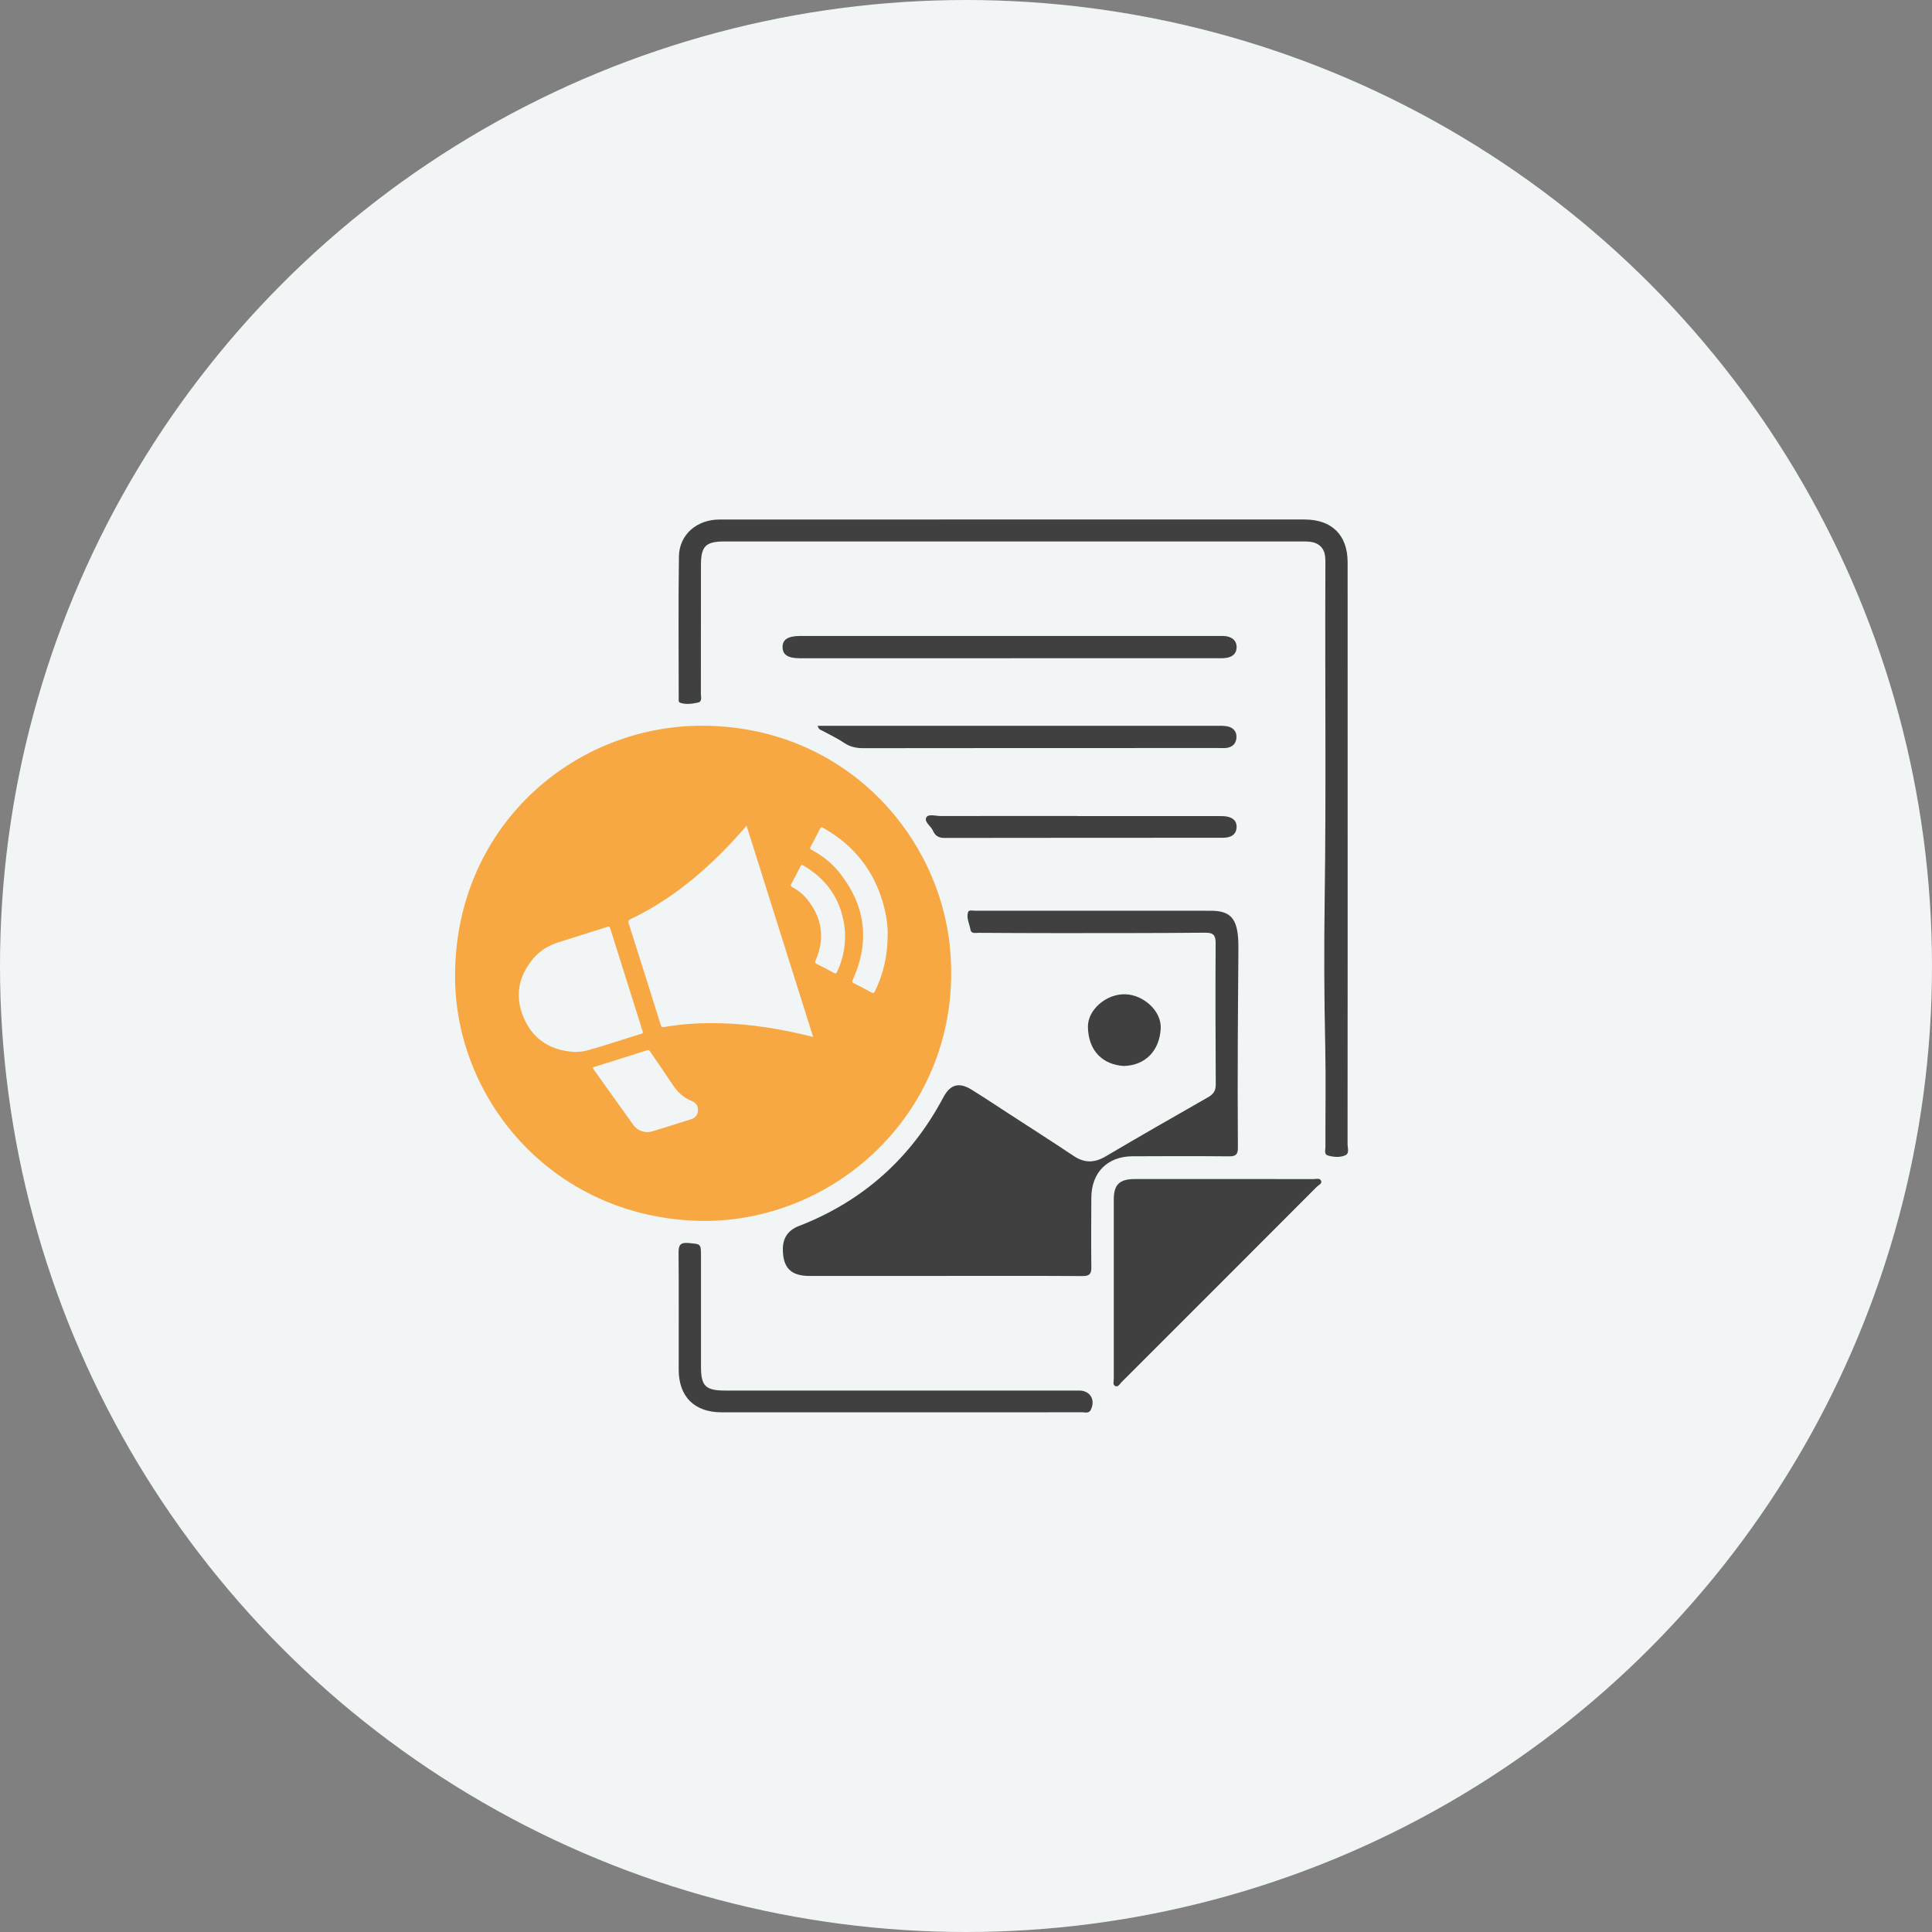 <?xml version="1.0" encoding="UTF-8"?> <svg xmlns="http://www.w3.org/2000/svg" width="450" height="450" viewBox="0 0 450 450" fill="none"><rect x="0" y="0" width="450" height="450" fill="#808080" stroke="none"/><circle cx="225" cy="225" r="225" fill="#F2F5F6"></circle><g clip-path="url(#clip0_2558_4377)"><path d="M219.977 297.194C209.507 297.194 199.028 297.194 188.557 297.194C184.22 297.194 182.347 295.3 182.34 290.968C182.34 288.332 183.571 286.536 186.032 285.582C200.999 279.78 212.206 269.751 219.72 255.594C221.312 252.587 223.344 251.981 226.301 253.806C229.197 255.594 232.025 257.488 234.876 259.336C239.949 262.631 245.051 265.88 250.078 269.243C252.581 270.917 254.893 270.895 257.479 269.372C265.402 264.706 273.386 260.124 281.377 255.571C282.613 254.867 283.182 254.079 283.174 252.609C283.106 241.641 283.083 230.681 283.144 219.713C283.152 217.834 282.636 217.228 280.687 217.243C269.405 217.349 258.115 217.334 246.833 217.342C240.533 217.342 234.224 217.312 227.923 217.274C227.211 217.274 226.202 217.554 226.036 216.524C225.823 215.176 225.042 213.865 225.474 212.479C225.664 211.865 226.475 212.123 227.021 212.123C232.7 212.115 238.379 212.123 244.058 212.123C256.713 212.123 269.375 212.108 282.029 212.131C286.2 212.131 287.868 213.668 288.315 217.781C288.429 218.842 288.459 219.917 288.451 220.985C288.414 227.977 288.33 234.968 288.307 241.96C288.277 250.405 288.262 258.851 288.33 267.297C288.345 268.857 287.883 269.349 286.298 269.334C278.792 269.266 271.286 269.281 263.772 269.319C257.956 269.349 254.226 273.099 254.195 278.924C254.165 284.347 254.127 289.763 254.195 295.187C254.218 296.77 253.703 297.224 252.141 297.217C241.412 297.156 230.691 297.186 219.962 297.186L219.977 297.194Z" fill="#404040"></path><path d="M236.095 121C258.682 121 281.269 121 303.856 121C310.202 121 313.879 124.621 313.887 130.938C313.902 160.562 313.895 190.187 313.895 219.811C313.895 235.37 313.895 250.928 313.872 266.479C313.872 267.373 314.357 268.638 313.364 269.084C312.113 269.645 310.612 269.516 309.285 269.138C308.36 268.872 308.716 267.842 308.716 267.138C308.693 259.26 308.837 251.375 308.671 243.505C308.42 232.234 308.382 220.955 308.542 209.684C308.906 183.976 308.587 158.267 308.708 132.566C308.708 131.62 308.739 130.673 308.663 129.734C308.496 127.772 307.275 126.492 305.319 126.211C304.576 126.105 303.81 126.12 303.052 126.12C258.257 126.12 213.462 126.12 168.659 126.12C164.406 126.12 163.268 127.242 163.268 131.506C163.253 141.527 163.268 151.549 163.246 161.57C163.246 162.327 163.64 163.441 162.525 163.653C161.191 163.918 159.781 164.16 158.431 163.683C157.953 163.517 158.082 162.918 158.082 162.494C158.082 151.526 157.984 140.558 158.135 129.59C158.219 124.53 162.29 121.015 167.575 121.008C190.42 121 213.257 121 236.095 121Z" fill="#404040"></path><path d="M284.927 274.622C291.933 274.622 298.931 274.622 305.937 274.629C306.543 274.629 307.377 274.342 307.681 274.978C308.03 275.697 307.135 276 306.725 276.409C291.591 291.581 276.435 306.738 261.278 321.88C260.854 322.304 260.49 323.115 259.807 322.857C259.11 322.592 259.421 321.751 259.421 321.16C259.405 307.231 259.405 293.301 259.421 279.371C259.421 275.925 260.755 274.629 264.288 274.622C271.165 274.607 278.042 274.622 284.919 274.622H284.927Z" fill="#404040"></path><path d="M209.503 328.954C195.696 328.954 181.882 328.954 168.075 328.954C161.744 328.954 158.089 325.319 158.082 319.016C158.074 309.942 158.127 300.875 158.051 291.801C158.036 290.021 158.445 289.346 160.364 289.521C163.268 289.786 163.275 289.665 163.275 292.657C163.275 301.224 163.275 309.79 163.275 318.357C163.275 322.834 164.344 323.887 168.909 323.887C196.401 323.887 223.894 323.887 251.395 323.887C253.904 323.887 255.208 326.038 254.079 328.356C253.631 329.28 252.774 328.947 252.069 328.947C237.883 328.962 223.689 328.962 209.503 328.962V328.954Z" fill="#404040"></path><path d="M235.35 153.321C219.025 153.321 202.694 153.321 186.369 153.321C183.556 153.321 182.328 152.549 182.275 150.776C182.222 148.966 183.534 148.125 186.445 148.125C218.972 148.125 251.507 148.125 284.034 148.125C284.353 148.125 284.664 148.117 284.982 148.125C286.908 148.201 288.053 149.193 288.03 150.761C288.007 152.336 286.908 153.238 284.906 153.306C284.216 153.329 283.519 153.314 282.829 153.314C267.005 153.314 251.181 153.314 235.357 153.314L235.35 153.321Z" fill="#404040"></path><path d="M190.476 169.053C194.889 169.053 199.173 169.053 203.457 169.053C230.131 169.053 256.797 169.053 283.471 169.053C284.29 169.053 285.124 169.023 285.912 169.19C287.232 169.462 288.05 170.349 287.997 171.727C287.944 173.174 287.08 174.038 285.624 174.212C285.063 174.28 284.494 174.234 283.926 174.234C256.312 174.234 228.69 174.227 201.076 174.265C199.438 174.265 198.028 173.969 196.648 173.045C195.086 172 193.365 171.182 191.705 170.281C191.219 170.023 190.605 169.94 190.469 169.053H190.476Z" fill="#404040"></path><path d="M250.951 190.081C261.672 190.081 272.385 190.081 283.107 190.081C283.675 190.081 284.244 190.073 284.805 190.089C286.951 190.149 288.088 191.073 288.027 192.687C287.967 194.262 286.89 195.133 284.85 195.133C263.226 195.148 241.602 195.133 219.978 195.171C218.636 195.171 217.817 194.671 217.324 193.52C216.846 192.406 215.178 191.444 215.77 190.384C216.263 189.498 217.991 190.081 219.167 190.073C229.759 190.043 240.351 190.058 250.943 190.058L250.951 190.081Z" fill="#404040"></path><path d="M261.77 248.292C256.819 247.974 253.49 244.755 253.399 239.18C253.338 235.18 257.668 231.491 262.035 231.582C266.38 231.673 270.565 235.521 270.353 239.551C270.08 244.694 266.842 248.133 261.77 248.292Z" fill="#404040"></path><path d="M221.276 220.841C218.819 194.694 197.172 169.712 164.706 169.046C133.741 168.41 105.414 192.777 106.005 228.393C106.483 256.745 129.305 283.953 163.735 284.378C195.709 284.567 224.703 257.26 221.276 220.834V220.841ZM133.953 245.027C128.539 244.732 124.369 242.369 122.11 237.347C119.805 232.234 120.654 227.424 124.301 223.167C125.855 221.349 127.864 220.175 130.147 219.455C133.93 218.266 137.706 217.084 141.482 215.88C141.853 215.766 141.997 215.804 142.119 216.198C144.621 224.197 147.146 232.188 149.671 240.179C149.762 240.475 149.799 240.657 149.428 240.77C145.174 242.058 140.974 243.512 136.69 244.694C135.81 244.936 134.885 244.989 133.953 245.027ZM161.029 260.669C158.011 261.631 154.993 262.593 151.96 263.509C150.292 264.017 148.503 263.403 147.464 261.957C144.378 257.669 141.323 253.352 138.252 249.049C138.055 248.777 138.002 248.64 138.411 248.512C142.528 247.231 146.638 245.936 150.74 244.626C151.104 244.512 151.248 244.648 151.422 244.906C153.211 247.55 155.031 250.17 156.798 252.829C157.89 254.473 159.285 255.707 161.127 256.442C162.09 256.829 162.575 257.578 162.575 258.556C162.575 259.54 162.007 260.358 161.036 260.669H161.029ZM185.974 240.71C179.188 239.172 172.326 238.271 165.358 238.308C161.794 238.324 158.246 238.596 154.735 239.21C154.227 239.301 154.045 239.187 153.886 238.687C151.43 230.825 148.95 222.962 146.448 215.115C146.259 214.517 146.395 214.304 146.933 214.047C153.932 210.699 160.111 206.192 165.745 200.897C168.474 198.329 171.045 195.618 173.494 192.792C173.6 192.671 173.691 192.542 173.88 192.3C179.082 208.798 184.222 225.106 189.393 241.513C188.195 241.232 187.081 240.96 185.966 240.71H185.974ZM196.824 218.145C196.831 221.016 196.202 223.742 194.981 226.333C194.784 226.75 194.61 226.818 194.208 226.598C192.889 225.878 191.562 225.174 190.212 224.507C189.787 224.295 189.787 224.121 189.962 223.727C192.206 218.584 191.516 213.827 188.013 209.472C187.066 208.29 185.875 207.358 184.548 206.624C184.192 206.427 184.101 206.275 184.306 205.889C185.026 204.571 185.716 203.238 186.383 201.89C186.595 201.465 186.77 201.382 187.194 201.632C193.078 205.109 196.27 210.252 196.824 217.039C196.854 217.402 196.824 217.766 196.824 218.137V218.145ZM203.799 230.87C203.572 231.34 203.39 231.378 202.95 231.143C201.593 230.401 200.228 229.689 198.841 228.999C198.439 228.802 198.454 228.628 198.621 228.265C202.662 219.311 201.631 210.964 195.542 203.268C193.783 201.049 191.569 199.314 189.067 197.973C188.673 197.761 188.605 197.602 188.825 197.193C189.568 195.837 190.28 194.474 190.963 193.088C191.183 192.648 191.372 192.618 191.774 192.845C199.045 196.966 203.784 203.041 205.892 211.131C206.491 213.418 206.787 215.751 206.764 217.44C206.764 222.606 205.748 226.848 203.792 230.878L203.799 230.87Z" fill="#F7A843"></path></g><defs><clipPath id="clip0_2558_4377"><rect width="208" height="208" fill="white" transform="translate(106 121)"></rect></clipPath></defs></svg> 